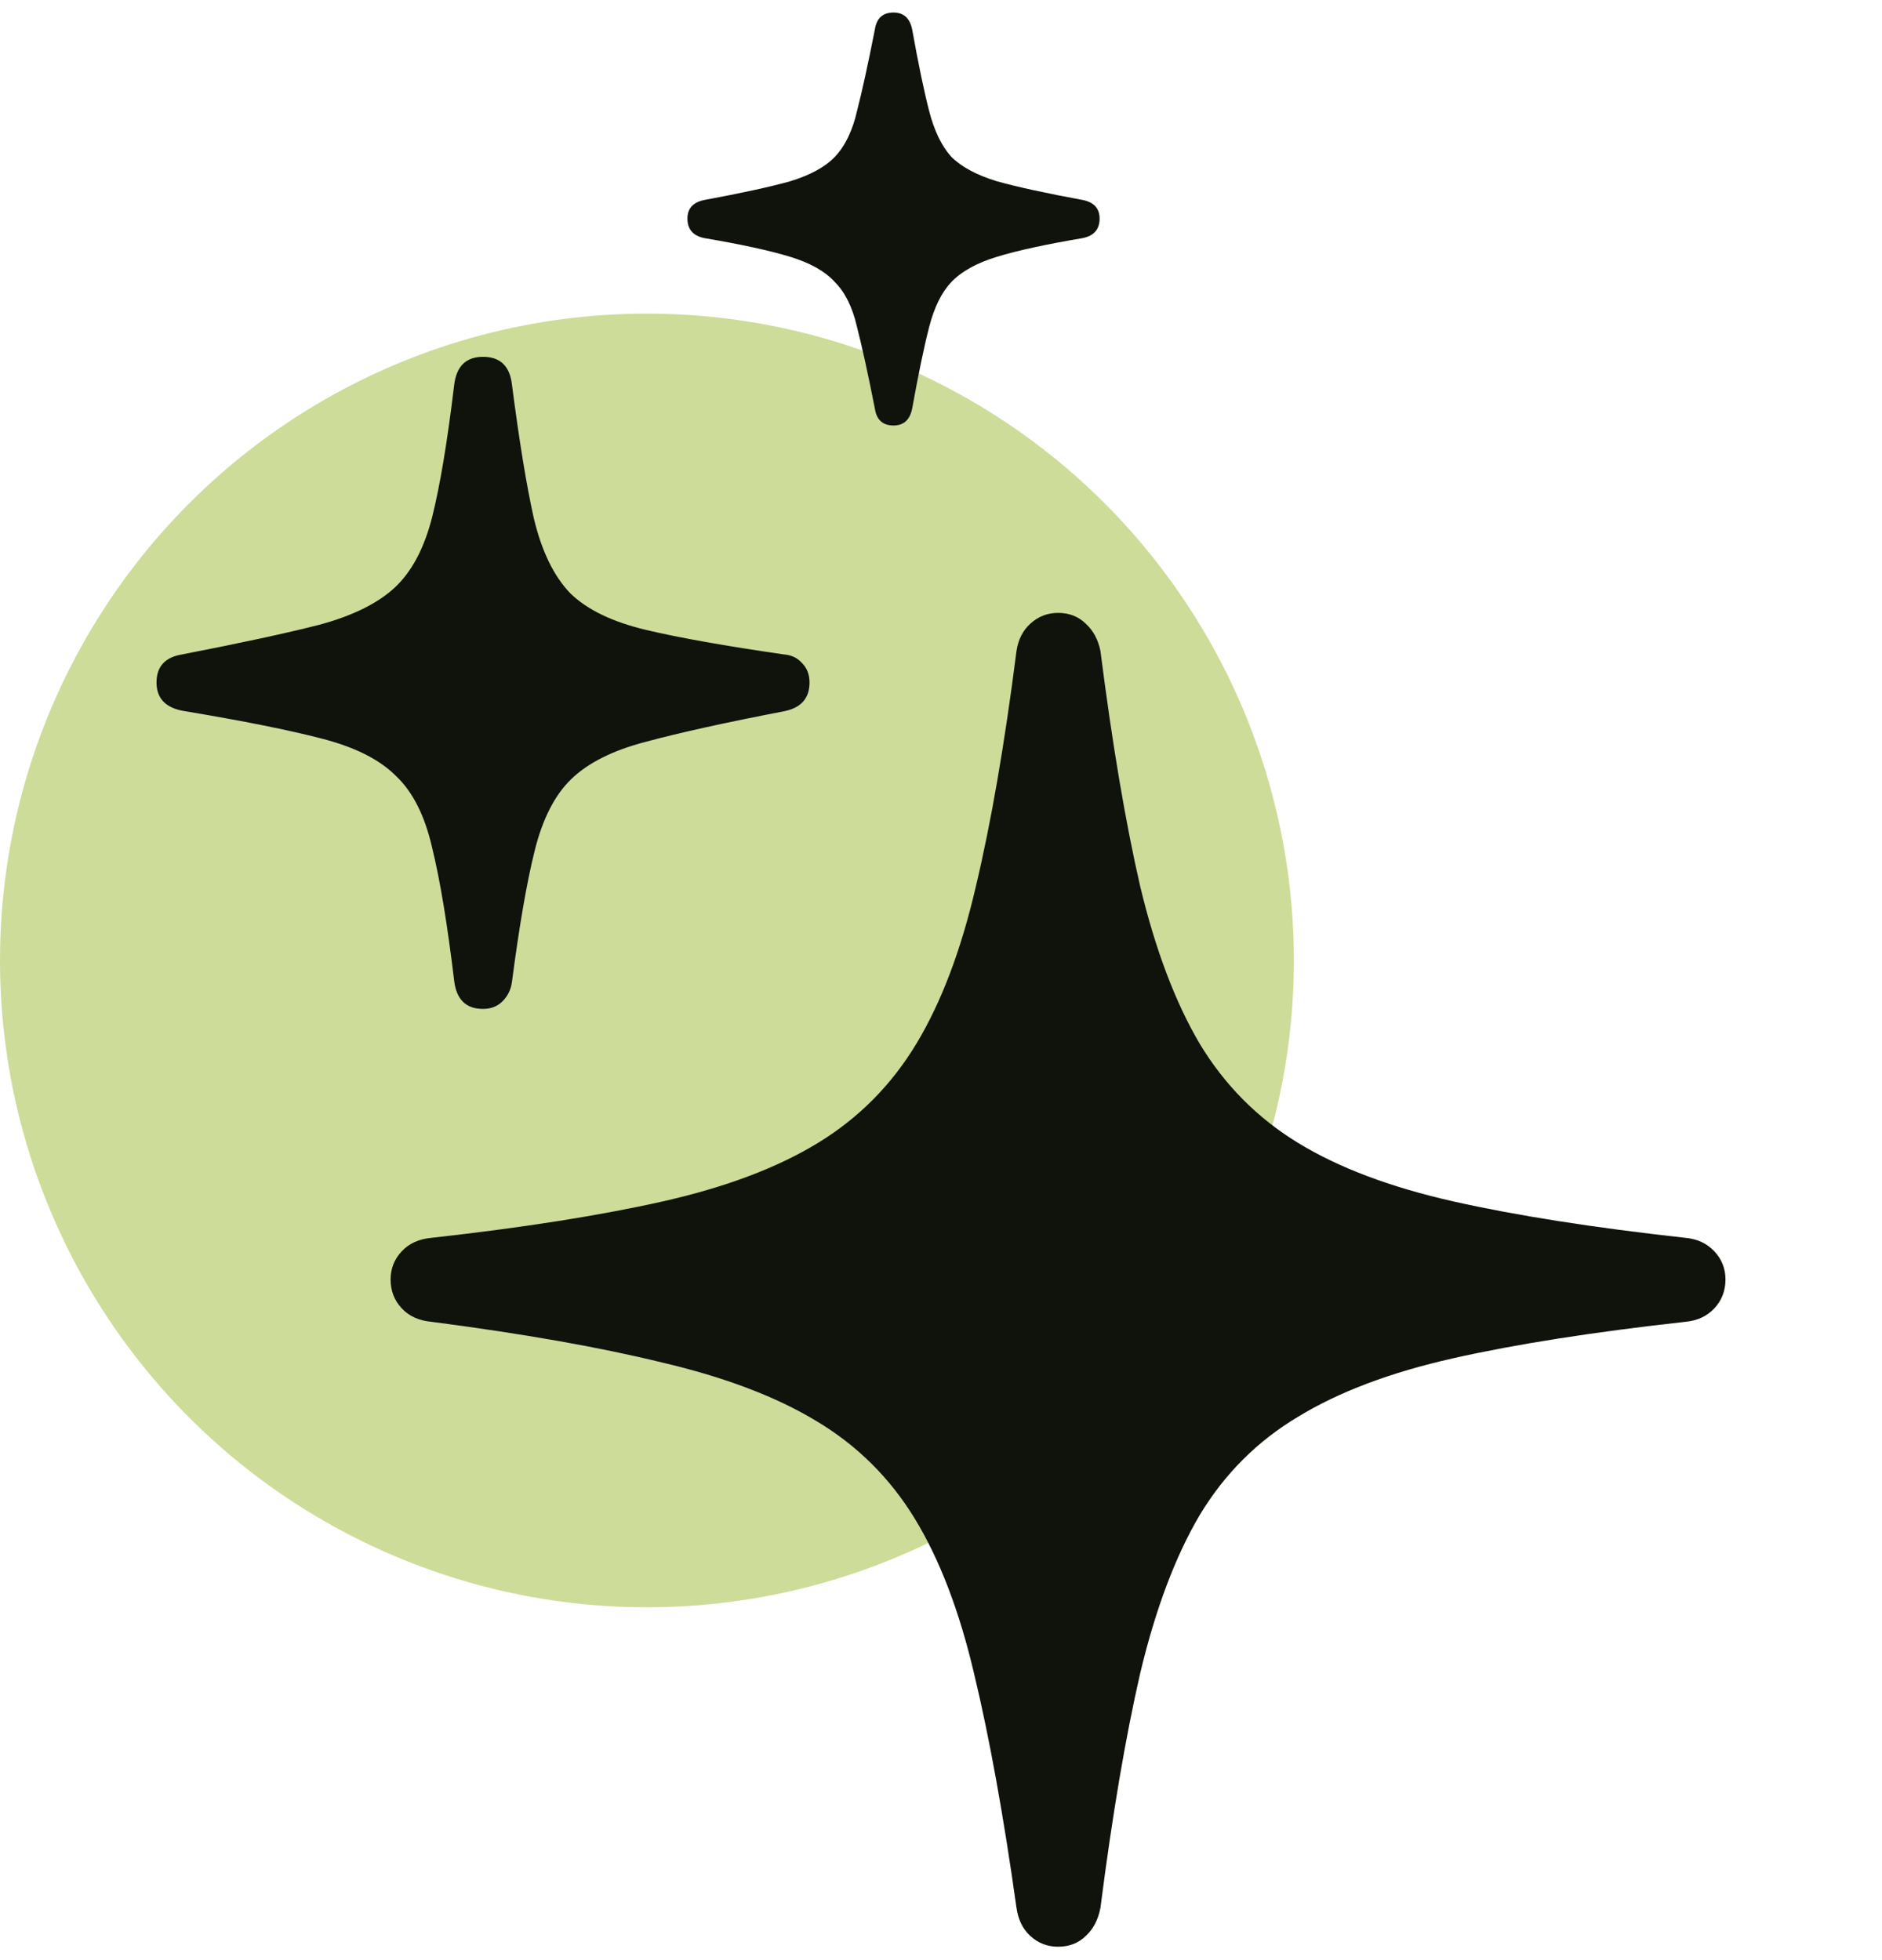 <svg width="48" height="50" viewBox="0 0 48 50" fill="none" xmlns="http://www.w3.org/2000/svg">
<circle cx="16.5" cy="24.5" r="16.5" fill="#CDDC99"/>
<path d="M26.985 49.658C26.711 49.658 26.473 49.565 26.271 49.377C26.084 49.204 25.968 48.966 25.925 48.663C25.593 46.299 25.233 44.309 24.844 42.694C24.469 41.093 23.964 39.774 23.329 38.735C22.695 37.697 21.859 36.868 20.82 36.248C19.797 35.628 18.484 35.13 16.884 34.755C15.297 34.366 13.336 34.02 11 33.717C10.683 33.688 10.431 33.573 10.243 33.371C10.056 33.169 9.962 32.924 9.962 32.636C9.962 32.362 10.056 32.124 10.243 31.922C10.431 31.72 10.683 31.605 11 31.576C13.336 31.316 15.305 31.006 16.905 30.646C18.506 30.285 19.825 29.788 20.864 29.153C21.902 28.519 22.738 27.675 23.373 26.622C24.007 25.57 24.512 24.236 24.887 22.621C25.276 20.991 25.622 18.987 25.925 16.608C25.968 16.319 26.084 16.089 26.271 15.916C26.473 15.728 26.711 15.634 26.985 15.634C27.273 15.634 27.511 15.728 27.699 15.916C27.886 16.089 28.009 16.319 28.067 16.608C28.369 18.987 28.708 20.991 29.083 22.621C29.472 24.236 29.977 25.57 30.597 26.622C31.232 27.675 32.068 28.519 33.106 29.153C34.145 29.788 35.464 30.285 37.065 30.646C38.665 31.006 40.641 31.316 42.991 31.576C43.294 31.605 43.539 31.72 43.727 31.922C43.914 32.124 44.008 32.362 44.008 32.636C44.008 32.924 43.914 33.169 43.727 33.371C43.539 33.573 43.294 33.688 42.991 33.717C40.641 33.977 38.665 34.287 37.065 34.647C35.464 35.008 34.145 35.505 33.106 36.14C32.068 36.76 31.232 37.596 30.597 38.649C29.977 39.702 29.472 41.042 29.083 42.672C28.708 44.301 28.369 46.299 28.067 48.663C28.009 48.966 27.886 49.204 27.699 49.377C27.511 49.565 27.273 49.658 26.985 49.658ZM12.32 25.736C11.887 25.736 11.642 25.498 11.584 25.022C11.411 23.58 11.224 22.448 11.022 21.626C10.835 20.804 10.524 20.191 10.092 19.787C9.674 19.369 9.039 19.052 8.188 18.836C7.352 18.619 6.198 18.389 4.728 18.143C4.237 18.071 3.992 17.826 3.992 17.408C3.992 17.004 4.208 16.766 4.641 16.694C6.126 16.406 7.294 16.154 8.145 15.937C8.996 15.707 9.638 15.389 10.07 14.986C10.503 14.582 10.82 13.983 11.022 13.19C11.224 12.383 11.411 11.258 11.584 9.816C11.642 9.34 11.887 9.102 12.32 9.102C12.752 9.102 12.998 9.333 13.055 9.794C13.243 11.251 13.43 12.397 13.618 13.233C13.819 14.07 14.13 14.704 14.548 15.137C14.98 15.555 15.622 15.865 16.473 16.067C17.323 16.269 18.499 16.478 19.998 16.694C20.186 16.709 20.337 16.781 20.453 16.911C20.582 17.04 20.647 17.206 20.647 17.408C20.647 17.812 20.431 18.057 19.998 18.143C18.499 18.432 17.323 18.692 16.473 18.922C15.636 19.139 15.002 19.456 14.569 19.874C14.151 20.278 13.841 20.883 13.639 21.691C13.437 22.498 13.243 23.623 13.055 25.065C13.026 25.253 12.947 25.411 12.817 25.541C12.688 25.671 12.522 25.736 12.32 25.736ZM22.789 10.854C22.515 10.854 22.356 10.71 22.313 10.422C22.14 9.542 21.988 8.85 21.859 8.345C21.743 7.84 21.556 7.458 21.296 7.199C21.051 6.925 20.669 6.708 20.15 6.55C19.631 6.391 18.902 6.233 17.965 6.074C17.677 6.016 17.533 5.85 17.533 5.576C17.533 5.317 17.677 5.158 17.965 5.101C18.902 4.928 19.631 4.769 20.15 4.625C20.669 4.466 21.051 4.257 21.296 3.997C21.556 3.723 21.743 3.334 21.859 2.829C21.988 2.325 22.14 1.633 22.313 0.753C22.356 0.465 22.515 0.32 22.789 0.32C23.048 0.32 23.207 0.465 23.265 0.753C23.423 1.633 23.567 2.325 23.697 2.829C23.827 3.334 24.014 3.723 24.26 3.997C24.519 4.257 24.909 4.466 25.428 4.625C25.947 4.769 26.675 4.928 27.612 5.101C27.901 5.158 28.045 5.317 28.045 5.576C28.045 5.85 27.901 6.016 27.612 6.074C26.675 6.233 25.947 6.391 25.428 6.55C24.909 6.708 24.519 6.925 24.26 7.199C24.014 7.458 23.827 7.84 23.697 8.345C23.567 8.85 23.423 9.542 23.265 10.422C23.207 10.71 23.048 10.854 22.789 10.854Z" fill="#10130C"/>
</svg>
